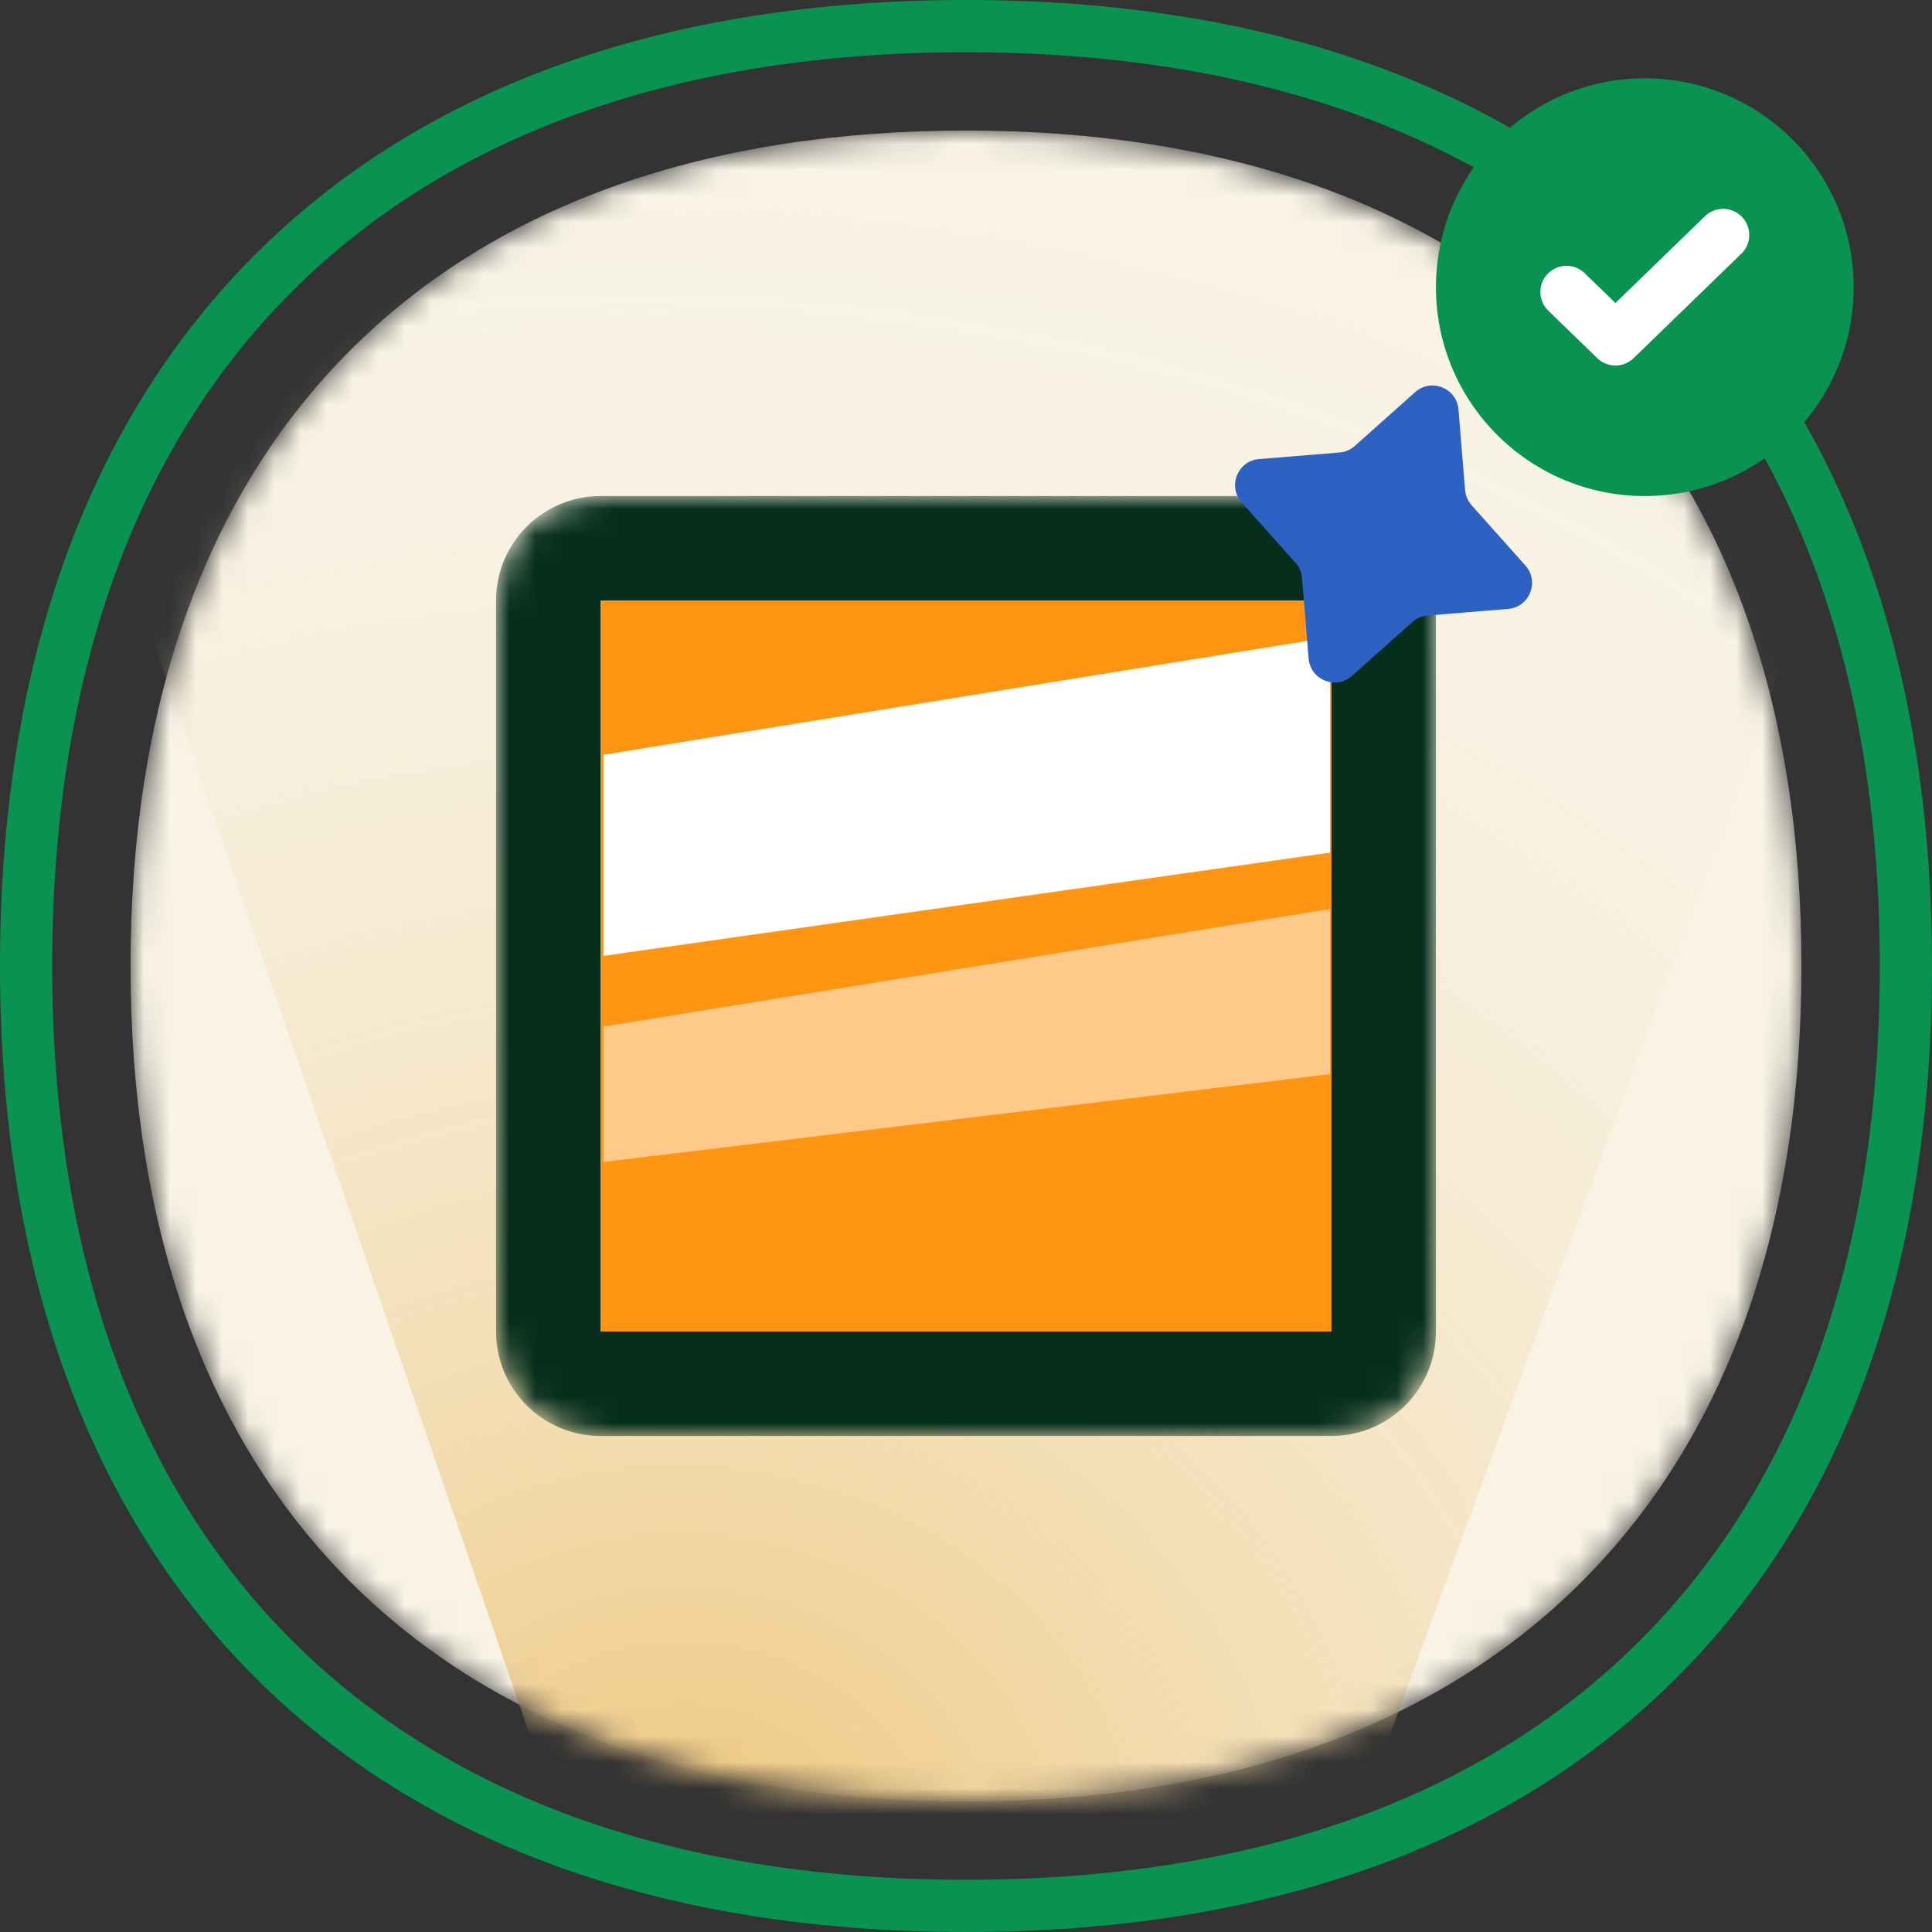 <svg width="74" height="74" viewBox="0 0 74 74" fill="none" xmlns="http://www.w3.org/2000/svg">
<rect x="0" y="0" width="74" height="74" fill="#333333" stroke="none"/>
<mask id="mask0_113_6635" style="mask-type:alpha" maskUnits="userSpaceOnUse" x="5" y="5" width="64" height="64">
<path fill-rule="evenodd" clip-rule="evenodd" d="M37 5C27.155 5 19.054 7.778 13.416 13.416C7.778 19.054 5 27.155 5 37C5 46.845 7.778 54.946 13.416 60.584C19.054 66.222 27.155 69 37 69C46.844 69 54.946 66.222 60.584 60.584C66.222 54.946 69 46.845 69 37C69 27.155 66.222 19.054 60.584 13.416C54.946 7.778 46.844 5 37 5Z" fill="#F8F3E5"/>
</mask>
<g mask="url(#mask0_113_6635)">
<path fill-rule="evenodd" clip-rule="evenodd" d="M37 5C27.155 5 19.054 7.778 13.416 13.416C7.778 19.054 5 27.155 5 37C5 46.845 7.778 54.946 13.416 60.584C19.054 66.222 27.155 69 37 69C46.844 69 54.946 66.222 60.584 60.584C66.222 54.946 69 46.845 69 37C69 27.155 66.222 19.054 60.584 13.416C54.946 7.778 46.844 5 37 5Z" fill="#F8F3E5"/>
<path d="M0.186 7.996L21.96 71.309L51.46 71.309L74.638 7.996L0.186 7.996Z" fill="url(#paint0_radial_113_6635)"/>
<mask id="mask1_113_6635" style="mask-type:alpha" maskUnits="userSpaceOnUse" x="19" y="19" width="36" height="36">
<path d="M21 23C21 21.895 21.895 21 23 21H51C52.105 21 53 21.895 53 23V51C53 52.105 52.105 53 51 53H23C21.895 53 21 52.105 21 51V23Z" fill="#FF9512" stroke="#2D62C3" stroke-width="4"/>
</mask>
<g mask="url(#mask1_113_6635)">
<path d="M21 25C21 22.791 22.791 21 25 21H49C51.209 21 53 22.791 53 25V49C53 51.209 51.209 53 49 53H25C22.791 53 21 51.209 21 49V25Z" fill="#FF9512"/>
<path d="M21 23C21 21.895 21.895 21 23 21H51C52.105 21 53 21.895 53 23V51C53 52.105 52.105 53 51 53H23C21.895 53 21 52.105 21 51V23Z" stroke="#052E1C" stroke-width="4"/>
</g>
<path d="M23.113 28.91L50.944 24.406V32.657L23.113 36.613V28.91Z" fill="white"/>
<path opacity="0.5" d="M23.113 39.321L50.944 34.817V41.141L23.113 44.506V39.321Z" fill="white"/>
<path d="M54.202 15.02C54.818 14.47 55.797 14.862 55.864 15.685L56.116 18.769C56.134 18.985 56.222 19.191 56.367 19.353L58.427 21.662C58.977 22.278 58.585 23.257 57.762 23.324L54.678 23.576C54.462 23.594 54.256 23.682 54.094 23.827L51.785 25.887C51.169 26.437 50.19 26.045 50.123 25.222L49.871 22.138C49.853 21.921 49.765 21.716 49.62 21.554L47.56 19.245C47.01 18.629 47.402 17.65 48.225 17.583L51.309 17.331C51.526 17.313 51.731 17.225 51.893 17.08L54.202 15.02Z" fill="#2D62C3"/>
</g>
<path fill-rule="evenodd" clip-rule="evenodd" d="M37 1C25.925 1 16.81 4.125 10.468 10.468C4.125 16.81 1 25.925 1 37C1 48.075 4.125 57.19 10.468 63.532C16.81 69.875 25.925 73 37 73C48.075 73 57.19 69.875 63.532 63.532C69.875 57.19 73 48.075 73 37C73 25.925 69.875 16.81 63.532 10.468C57.19 4.125 48.075 1 37 1Z" stroke="#099250" stroke-width="2"/>
<circle cx="63" cy="11" r="8" fill="#099250"/>
<path d="M60 11.182L61.875 13L66 9" stroke="white" stroke-width="2" stroke-linecap="round" stroke-linejoin="round"/>
<defs>
<radialGradient id="paint0_radial_113_6635" cx="0" cy="0" r="1" gradientUnits="userSpaceOnUse" gradientTransform="translate(26.998 70.881) rotate(-77.907) scale(62.794 73.247)">
<stop stop-color="#EEC77F"/>
<stop offset="1" stop-color="#F8F3E5" stop-opacity="0"/>
</radialGradient>
</defs>
</svg>
